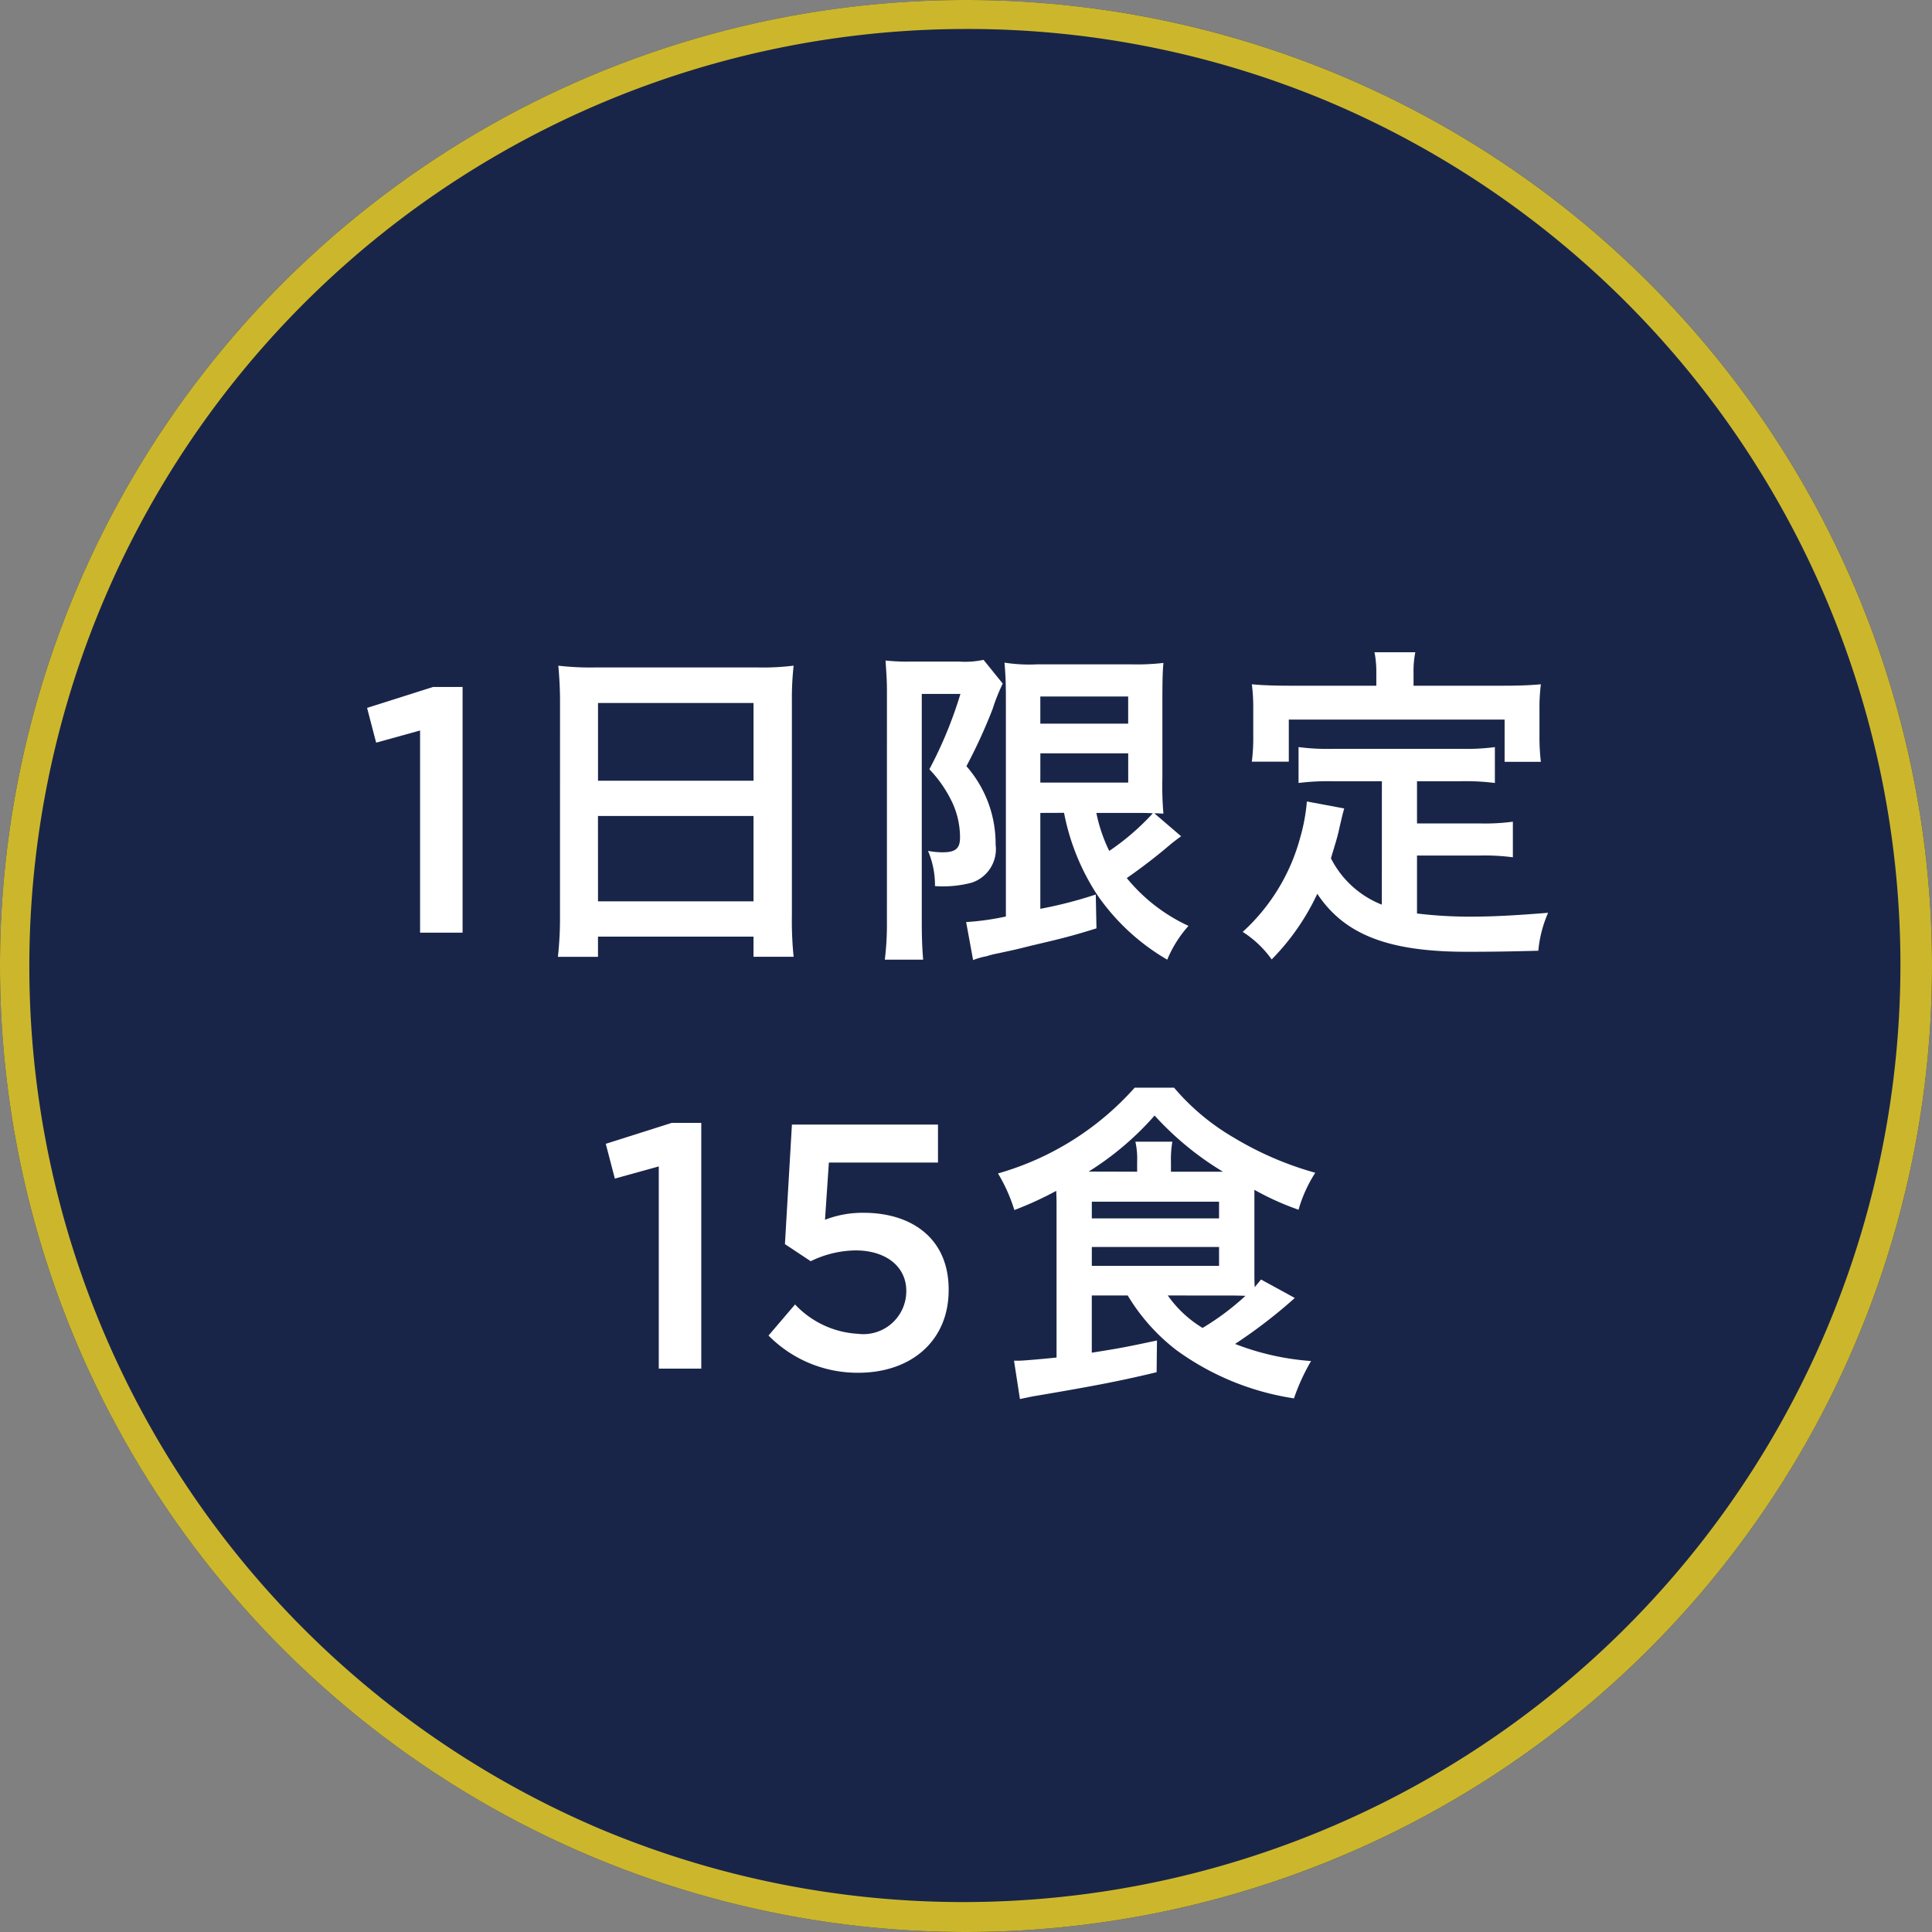 <svg xmlns="http://www.w3.org/2000/svg" xmlns:xlink="http://www.w3.org/1999/xlink" width="100" height="100" viewBox="0 0 100 100"><rect x="0" y="0" width="100" height="100" fill="#808080" stroke="none"/><defs><clipPath id="a"><rect width="61.133" height="38.652" fill="none"/></clipPath></defs><g transform="translate(-920 -1108)"><circle cx="50" cy="50" r="50" transform="translate(920 1108)" fill="#192548"/><path d="M50,1.5A48.513,48.513,0,0,0,31.122,94.689,48.513,48.513,0,0,0,68.878,5.311,48.2,48.2,0,0,0,50,1.5M50,0A50,50,0,1,1,0,50,50,50,0,0,1,50,0Z" transform="translate(920 1108)" fill="#ccb72c"/><g transform="translate(939 1141.76)"><path d="M3.411,1.554,0,2.636l.469,1.8,2.274-.63,0,10.466h2.2l0-12.72Z" transform="translate(0 0.244)" fill="#fff"/><g transform="translate(0 0)"><g clip-path="url(#a)"><path d="M8.648,2.46c0-.666-.035-1.281-.089-1.858A14.458,14.458,0,0,0,10.49.693h8.392A12.849,12.849,0,0,0,20.739.6a15.271,15.271,0,0,0-.09,1.785l0,11.171a18.147,18.147,0,0,0,.09,2.112H18.662V14.625H10.613v1.046H8.538a17.916,17.916,0,0,0,.108-2.112ZM10.614,12.8h8.048l0-4.42-8.05,0Zm0-6.243h8.05V2.534h-8.05Z" transform="translate(1.339 0.094)" fill="#fff"/><path d="M23.275,1.982c0-.523-.017-.758-.072-1.606A10.317,10.317,0,0,0,24.466.43H27.01A4.523,4.523,0,0,0,28.275.34l.993,1.229a9.892,9.892,0,0,0-.524,1.318,27.651,27.651,0,0,1-1.355,2.958A6.078,6.078,0,0,1,28.9,9.906a1.827,1.827,0,0,1-1.227,1.965,5.807,5.807,0,0,1-1.912.18,4.5,4.5,0,0,0-.361-1.823,3.944,3.944,0,0,0,.758.074c.667,0,.9-.2.9-.759a4.32,4.32,0,0,0-.378-1.769,6.427,6.427,0,0,0-1.209-1.769,21.622,21.622,0,0,0,1.607-3.9h-2V13.875c0,.722.017,1.372.072,1.984H23.165a15.088,15.088,0,0,0,.109-1.984Zm7.939,6.282v4.963a22.181,22.181,0,0,0,2.87-.74l.036,1.751c-1.281.4-1.786.524-3.393.9-.722.182-.794.2-1.732.4a4.149,4.149,0,0,0-.56.143,3.6,3.6,0,0,0-.7.2l-.361-1.967a13.848,13.848,0,0,0,2.057-.289V2.344c0-.811-.016-1.19-.071-1.859a8.275,8.275,0,0,0,1.66.09h4.944A12.039,12.039,0,0,0,37.586.5c-.036.379-.054.794-.054,1.913V6.442A16.848,16.848,0,0,0,37.585,8.3c-.361-.017-.361-.017-.469-.017l1.389,1.192c-.073.036-.344.253-.488.361a28.845,28.845,0,0,1-2.328,1.8,8.98,8.98,0,0,0,3.194,2.474,6.175,6.175,0,0,0-1.1,1.749A11.278,11.278,0,0,1,34.156,12.5a11.82,11.82,0,0,1-1.714-4.241Zm0-1.57,4.549,0V5.179l-4.547,0Zm0-3.051,4.547,0V2.237l-4.547,0Zm2.9,4.62a8.112,8.112,0,0,0,.667,1.968,12.566,12.566,0,0,0,2.256-1.948c-.252-.019-.56-.019-.848-.019Z" transform="translate(3.633 0.053)" fill="#fff"/><path d="M46.382,6.677H43.837a12.229,12.229,0,0,0-1.768.09V4.908A11.359,11.359,0,0,0,43.839,5h6.623a11.367,11.367,0,0,0,1.769-.09V6.767a11.8,11.8,0,0,0-1.769-.09H48.2V8.861h3.248a10.866,10.866,0,0,0,1.714-.09v1.842a11.132,11.132,0,0,0-1.714-.091H48.2v3a22.557,22.557,0,0,0,2.833.163c.993,0,2.167-.053,3.953-.2a6.293,6.293,0,0,0-.506,1.965c-1.389.037-2.365.054-3.7.054-4.06,0-6.334-.885-7.741-3A12.183,12.183,0,0,1,40.678,15.9a5.382,5.382,0,0,0-1.5-1.425,10.169,10.169,0,0,0,2.979-4.891A9.644,9.644,0,0,0,42.5,7.724l1.931.361c-.073.271-.09.324-.252,1.028-.073.361-.146.593-.434,1.552a5.014,5.014,0,0,0,2.634,2.4ZM46.094,1.1A5.362,5.362,0,0,0,46,0h2.112a4.991,4.991,0,0,0-.091,1.082v.65H52.7c.7,0,1.318-.019,1.912-.073a9.422,9.422,0,0,0-.073,1.282V4.3a11.011,11.011,0,0,0,.072,1.371H52.734V3.484H41.564V5.665H39.651a9.925,9.925,0,0,0,.073-1.371V2.941a9.6,9.6,0,0,0-.072-1.282c.6.054,1.209.073,1.931.073h4.512Z" transform="translate(6.144 0)" fill="#fff"/><path d="M13.423,23.311l-2.274.63-.469-1.8,3.41-1.082h1.533l0,12.72h-2.2Z" transform="translate(1.675 3.302)" fill="#fff"/><path d="M17.964,32.051l1.371-1.607a4.812,4.812,0,0,0,3.247,1.519,2.223,2.223,0,0,0,2.51-2.185v-.036c0-1.282-1.083-2.095-2.618-2.095a5.414,5.414,0,0,0-2.328.559l-1.335-.884.362-6.189,7.56,0V23.1H21.085l-.2,2.961a5.375,5.375,0,0,1,2-.361c2.455,0,4.4,1.3,4.4,3.969v.037c0,2.582-1.894,4.276-4.692,4.274a6.469,6.469,0,0,1-4.635-1.93" transform="translate(2.817 3.314)" fill="#fff"/><path d="M33.084,30.238V33.2c1.587-.252,1.84-.307,3.374-.632l-.019,1.643c-1.8.434-3.158.7-6.262,1.226-.235.036-.451.09-.812.162l-.307-1.985h.271c.2,0,1.227-.09,1.931-.163V25.6c0-.235,0-.344-.017-.776a17.87,17.87,0,0,1-2.167.993,8.488,8.488,0,0,0-.847-1.895,14.928,14.928,0,0,0,7.075-4.439h2.038a11.9,11.9,0,0,0,3.085,2.581,16.989,16.989,0,0,0,4.224,1.823,7.162,7.162,0,0,0-.866,1.913A14.166,14.166,0,0,1,41.5,24.77c0,.289,0,.381,0,.633v3.608c0,.326,0,.488.017.8.127-.163.182-.217.325-.4l1.75.957A26.238,26.238,0,0,1,40.5,32.747a13.469,13.469,0,0,0,3.934.885,10.613,10.613,0,0,0-.885,1.932,13.842,13.842,0,0,1-6.08-2.493,10.139,10.139,0,0,1-2.526-2.833Zm2.347-6.406v-.506a4.1,4.1,0,0,0-.09-1.047h1.913a5.411,5.411,0,0,0-.073,1.046v.507h2.69a15.764,15.764,0,0,1-3.536-2.907,15.369,15.369,0,0,1-3.413,2.9Zm-2.346,2.418h6.586v-.866H33.085Zm0,2.455h6.586V27.73H33.085Zm3.933,1.534a5.97,5.97,0,0,0,1.8,1.679,13.488,13.488,0,0,0,2.22-1.66c-.379-.017-.632-.017-1.065-.017Z" transform="translate(4.427 3.055)" fill="#fff"/></g></g></g></g></svg>